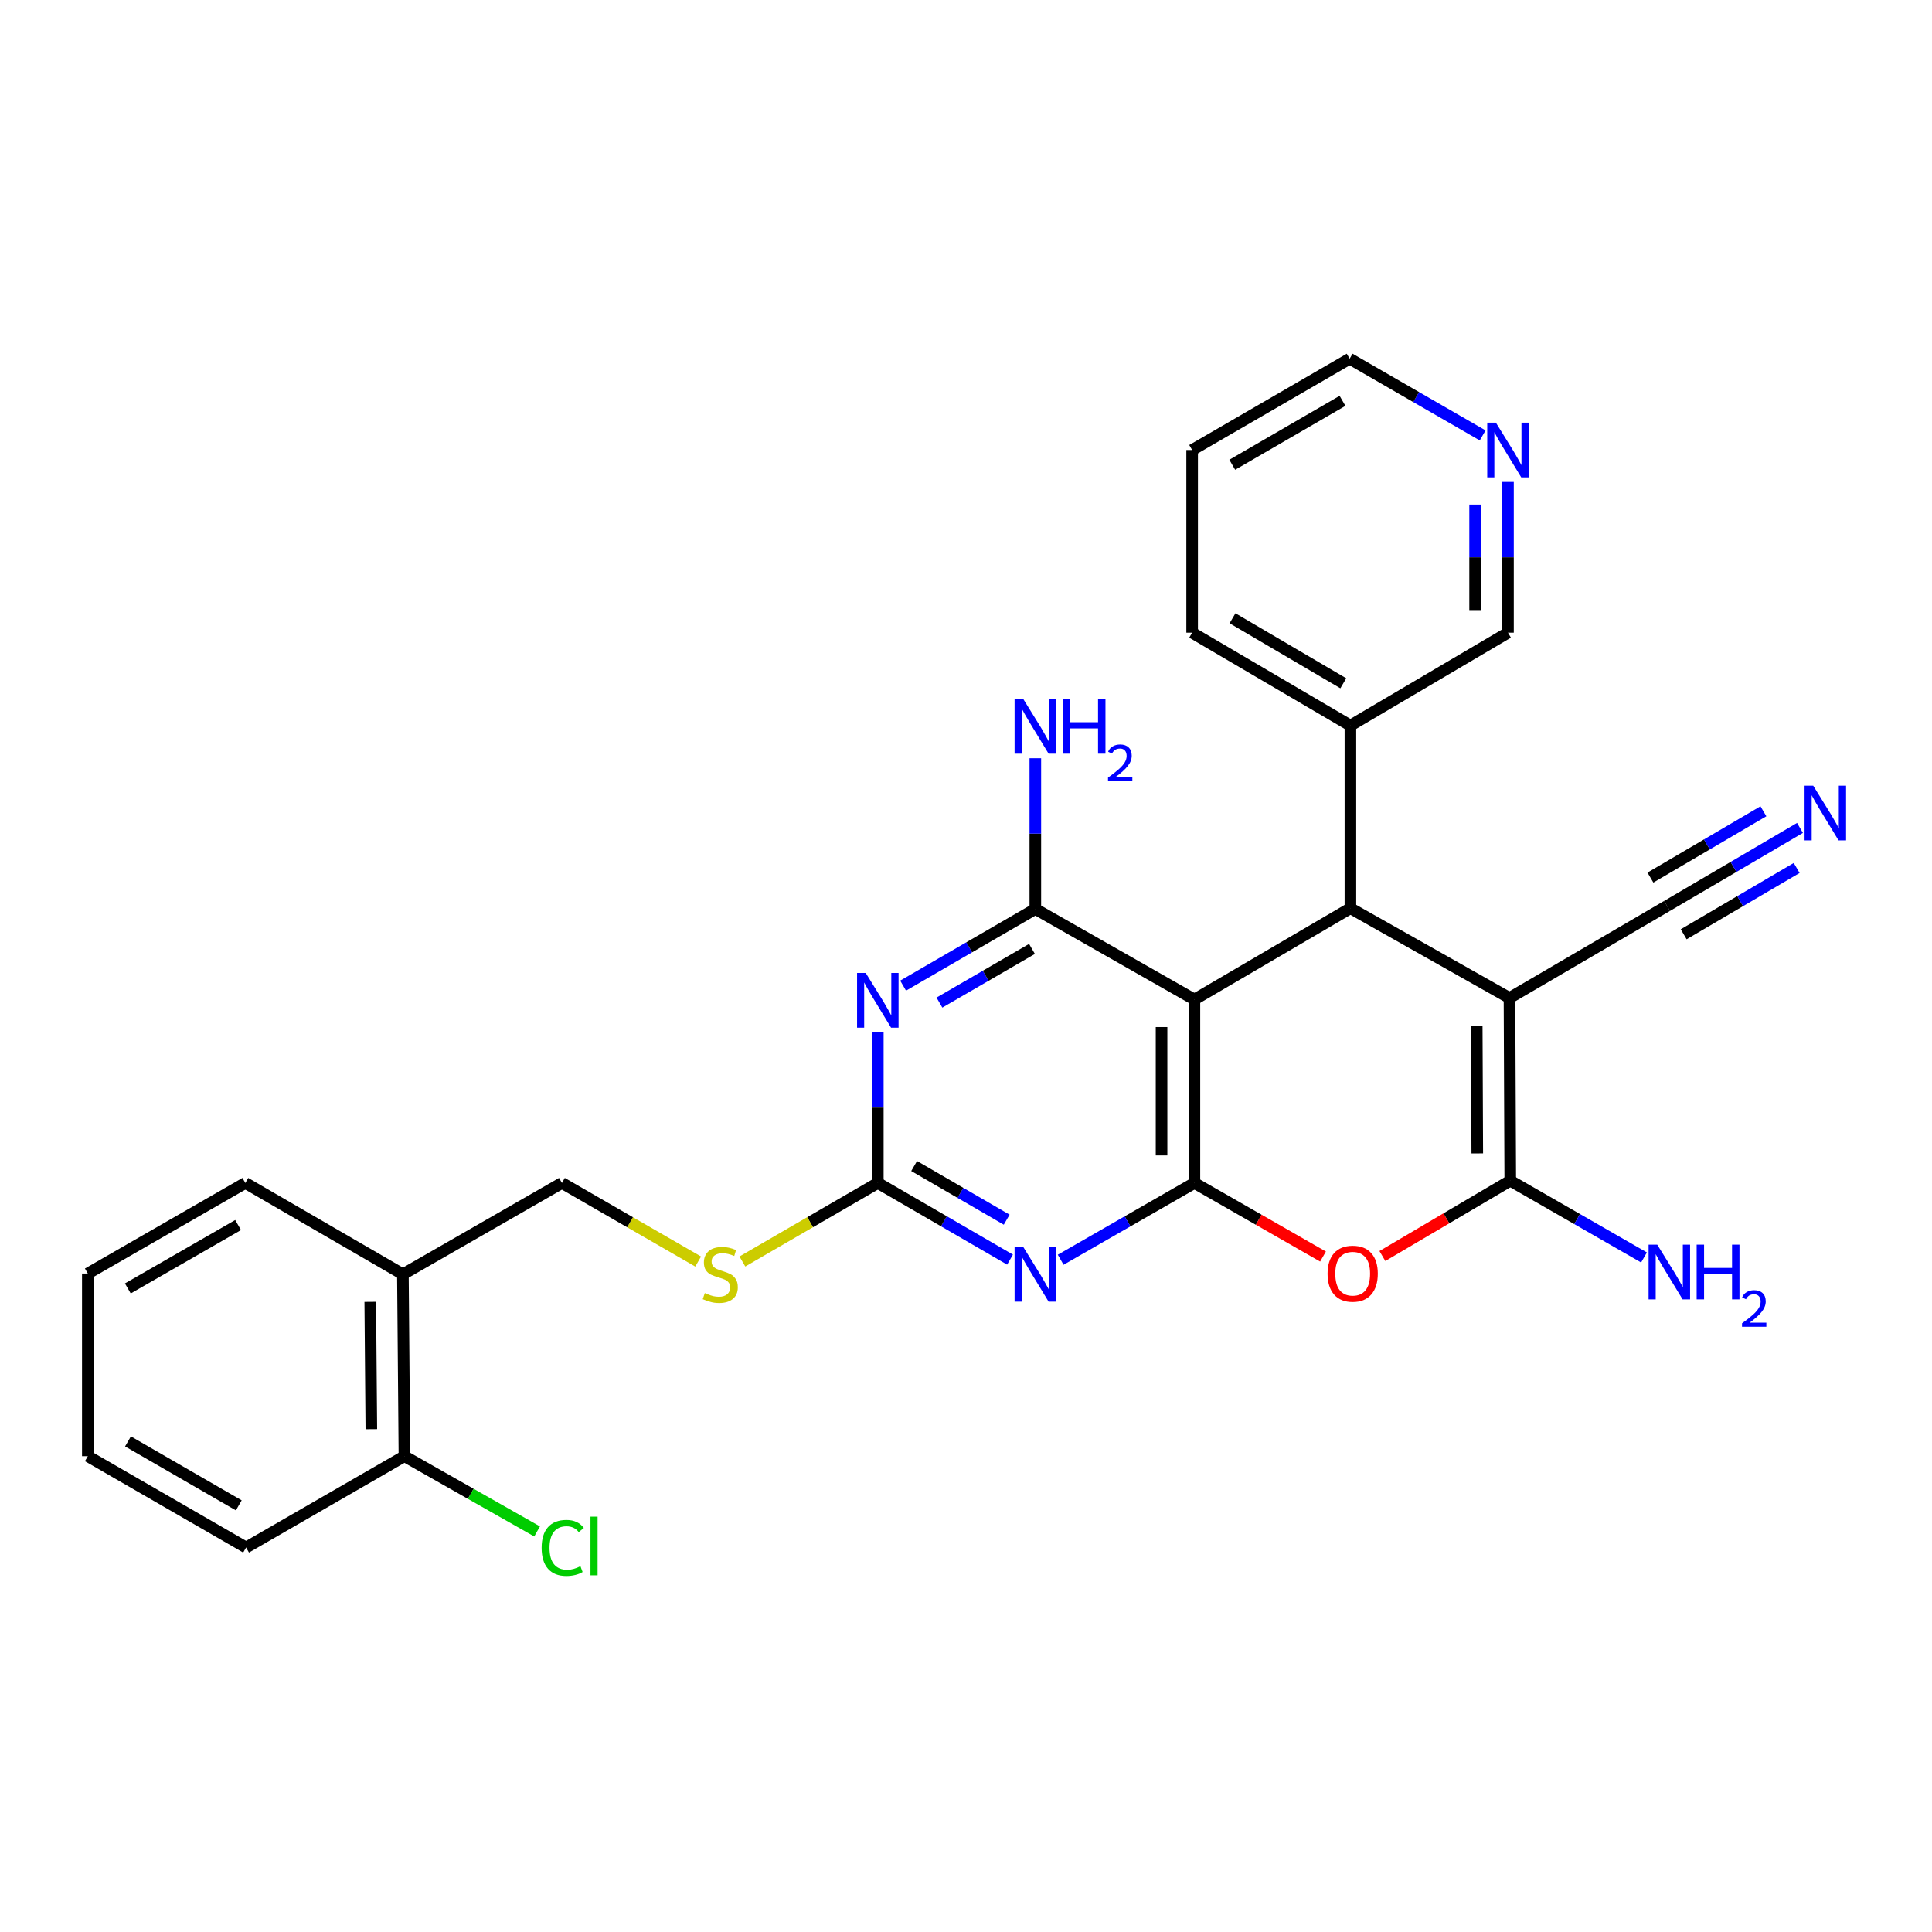 <?xml version='1.0' encoding='iso-8859-1'?>
<svg version='1.1' baseProfile='full'
              xmlns='http://www.w3.org/2000/svg'
                      xmlns:rdkit='http://www.rdkit.org/xml'
                      xmlns:xlink='http://www.w3.org/1999/xlink'
                  xml:space='preserve'
width='1000px' height='1000px' viewBox='0 0 1000 1000'>
<!-- END OF HEADER -->
<rect style='opacity:1.0;fill:#FFFFFF;stroke:none' width='1000' height='1000' x='0' y='0'> </rect>
<path class='bond-2' d='M 781.303,516.557 L 781.709,611.114' style='fill:none;fill-rule:evenodd;stroke:#000000;stroke-width:6px;stroke-linecap:butt;stroke-linejoin:miter;stroke-opacity:1' />
<path class='bond-2' d='M 764.351,530.814 L 764.635,597.004' style='fill:none;fill-rule:evenodd;stroke:#000000;stroke-width:6px;stroke-linecap:butt;stroke-linejoin:miter;stroke-opacity:1' />
<path class='bond-7' d='M 781.303,516.557 L 698.968,470.092' style='fill:none;fill-rule:evenodd;stroke:#000000;stroke-width:6px;stroke-linecap:butt;stroke-linejoin:miter;stroke-opacity:1' />
<path class='bond-9' d='M 781.303,516.557 L 862.863,468.91' style='fill:none;fill-rule:evenodd;stroke:#000000;stroke-width:6px;stroke-linecap:butt;stroke-linejoin:miter;stroke-opacity:1' />
<path class='bond-0' d='M 618.23,612.296 L 618.23,517.351' style='fill:none;fill-rule:evenodd;stroke:#000000;stroke-width:6px;stroke-linecap:butt;stroke-linejoin:miter;stroke-opacity:1' />
<path class='bond-0' d='M 601.216,598.054 L 601.216,531.593' style='fill:none;fill-rule:evenodd;stroke:#000000;stroke-width:6px;stroke-linecap:butt;stroke-linejoin:miter;stroke-opacity:1' />
<path class='bond-3' d='M 618.23,612.296 L 583.614,632.17' style='fill:none;fill-rule:evenodd;stroke:#000000;stroke-width:6px;stroke-linecap:butt;stroke-linejoin:miter;stroke-opacity:1' />
<path class='bond-3' d='M 583.614,632.17 L 548.999,652.045' style='fill:none;fill-rule:evenodd;stroke:#0000FF;stroke-width:6px;stroke-linecap:butt;stroke-linejoin:miter;stroke-opacity:1' />
<path class='bond-28' d='M 618.23,612.296 L 651.51,631.341' style='fill:none;fill-rule:evenodd;stroke:#000000;stroke-width:6px;stroke-linecap:butt;stroke-linejoin:miter;stroke-opacity:1' />
<path class='bond-28' d='M 651.51,631.341 L 684.789,650.387' style='fill:none;fill-rule:evenodd;stroke:#FF0000;stroke-width:6px;stroke-linecap:butt;stroke-linejoin:miter;stroke-opacity:1' />
<path class='bond-1' d='M 618.23,517.351 L 698.968,470.092' style='fill:none;fill-rule:evenodd;stroke:#000000;stroke-width:6px;stroke-linecap:butt;stroke-linejoin:miter;stroke-opacity:1' />
<path class='bond-5' d='M 618.23,517.351 L 535.885,470.489' style='fill:none;fill-rule:evenodd;stroke:#000000;stroke-width:6px;stroke-linecap:butt;stroke-linejoin:miter;stroke-opacity:1' />
<path class='bond-6' d='M 781.709,611.114 L 748.613,630.618' style='fill:none;fill-rule:evenodd;stroke:#000000;stroke-width:6px;stroke-linecap:butt;stroke-linejoin:miter;stroke-opacity:1' />
<path class='bond-6' d='M 748.613,630.618 L 715.516,650.122' style='fill:none;fill-rule:evenodd;stroke:#FF0000;stroke-width:6px;stroke-linecap:butt;stroke-linejoin:miter;stroke-opacity:1' />
<path class='bond-14' d='M 781.709,611.114 L 816.32,630.988' style='fill:none;fill-rule:evenodd;stroke:#000000;stroke-width:6px;stroke-linecap:butt;stroke-linejoin:miter;stroke-opacity:1' />
<path class='bond-14' d='M 816.32,630.988 L 850.931,650.862' style='fill:none;fill-rule:evenodd;stroke:#0000FF;stroke-width:6px;stroke-linecap:butt;stroke-linejoin:miter;stroke-opacity:1' />
<path class='bond-30' d='M 522.789,651.98 L 488.571,632.138' style='fill:none;fill-rule:evenodd;stroke:#0000FF;stroke-width:6px;stroke-linecap:butt;stroke-linejoin:miter;stroke-opacity:1' />
<path class='bond-30' d='M 488.571,632.138 L 454.353,612.296' style='fill:none;fill-rule:evenodd;stroke:#000000;stroke-width:6px;stroke-linecap:butt;stroke-linejoin:miter;stroke-opacity:1' />
<path class='bond-30' d='M 521.058,631.309 L 497.105,617.42' style='fill:none;fill-rule:evenodd;stroke:#0000FF;stroke-width:6px;stroke-linecap:butt;stroke-linejoin:miter;stroke-opacity:1' />
<path class='bond-30' d='M 497.105,617.42 L 473.153,603.53' style='fill:none;fill-rule:evenodd;stroke:#000000;stroke-width:6px;stroke-linecap:butt;stroke-linejoin:miter;stroke-opacity:1' />
<path class='bond-4' d='M 467.449,510.165 L 501.667,490.327' style='fill:none;fill-rule:evenodd;stroke:#0000FF;stroke-width:6px;stroke-linecap:butt;stroke-linejoin:miter;stroke-opacity:1' />
<path class='bond-4' d='M 501.667,490.327 L 535.885,470.489' style='fill:none;fill-rule:evenodd;stroke:#000000;stroke-width:6px;stroke-linecap:butt;stroke-linejoin:miter;stroke-opacity:1' />
<path class='bond-4' d='M 486.247,518.932 L 510.2,505.046' style='fill:none;fill-rule:evenodd;stroke:#0000FF;stroke-width:6px;stroke-linecap:butt;stroke-linejoin:miter;stroke-opacity:1' />
<path class='bond-4' d='M 510.2,505.046 L 534.153,491.159' style='fill:none;fill-rule:evenodd;stroke:#000000;stroke-width:6px;stroke-linecap:butt;stroke-linejoin:miter;stroke-opacity:1' />
<path class='bond-8' d='M 454.353,534.281 L 454.353,573.288' style='fill:none;fill-rule:evenodd;stroke:#0000FF;stroke-width:6px;stroke-linecap:butt;stroke-linejoin:miter;stroke-opacity:1' />
<path class='bond-8' d='M 454.353,573.288 L 454.353,612.296' style='fill:none;fill-rule:evenodd;stroke:#000000;stroke-width:6px;stroke-linecap:butt;stroke-linejoin:miter;stroke-opacity:1' />
<path class='bond-16' d='M 535.885,470.489 L 535.885,431.477' style='fill:none;fill-rule:evenodd;stroke:#000000;stroke-width:6px;stroke-linecap:butt;stroke-linejoin:miter;stroke-opacity:1' />
<path class='bond-16' d='M 535.885,431.477 L 535.885,392.465' style='fill:none;fill-rule:evenodd;stroke:#0000FF;stroke-width:6px;stroke-linecap:butt;stroke-linejoin:miter;stroke-opacity:1' />
<path class='bond-13' d='M 698.968,470.092 L 698.968,375.554' style='fill:none;fill-rule:evenodd;stroke:#000000;stroke-width:6px;stroke-linecap:butt;stroke-linejoin:miter;stroke-opacity:1' />
<path class='bond-11' d='M 454.353,612.296 L 419.3,632.619' style='fill:none;fill-rule:evenodd;stroke:#000000;stroke-width:6px;stroke-linecap:butt;stroke-linejoin:miter;stroke-opacity:1' />
<path class='bond-11' d='M 419.3,632.619 L 384.248,652.943' style='fill:none;fill-rule:evenodd;stroke:#CCCC00;stroke-width:6px;stroke-linecap:butt;stroke-linejoin:miter;stroke-opacity:1' />
<path class='bond-10' d='M 862.863,468.91 L 897.266,448.722' style='fill:none;fill-rule:evenodd;stroke:#000000;stroke-width:6px;stroke-linecap:butt;stroke-linejoin:miter;stroke-opacity:1' />
<path class='bond-10' d='M 897.266,448.722 L 931.668,428.534' style='fill:none;fill-rule:evenodd;stroke:#0000FF;stroke-width:6px;stroke-linecap:butt;stroke-linejoin:miter;stroke-opacity:1' />
<path class='bond-10' d='M 871.474,483.584 L 900.716,466.424' style='fill:none;fill-rule:evenodd;stroke:#000000;stroke-width:6px;stroke-linecap:butt;stroke-linejoin:miter;stroke-opacity:1' />
<path class='bond-10' d='M 900.716,466.424 L 929.958,449.264' style='fill:none;fill-rule:evenodd;stroke:#0000FF;stroke-width:6px;stroke-linecap:butt;stroke-linejoin:miter;stroke-opacity:1' />
<path class='bond-10' d='M 854.253,454.237 L 883.495,437.077' style='fill:none;fill-rule:evenodd;stroke:#000000;stroke-width:6px;stroke-linecap:butt;stroke-linejoin:miter;stroke-opacity:1' />
<path class='bond-10' d='M 883.495,437.077 L 912.737,419.917' style='fill:none;fill-rule:evenodd;stroke:#0000FF;stroke-width:6px;stroke-linecap:butt;stroke-linejoin:miter;stroke-opacity:1' />
<path class='bond-15' d='M 361.366,652.972 L 326.11,632.634' style='fill:none;fill-rule:evenodd;stroke:#CCCC00;stroke-width:6px;stroke-linecap:butt;stroke-linejoin:miter;stroke-opacity:1' />
<path class='bond-15' d='M 326.11,632.634 L 290.854,612.296' style='fill:none;fill-rule:evenodd;stroke:#000000;stroke-width:6px;stroke-linecap:butt;stroke-linejoin:miter;stroke-opacity:1' />
<path class='bond-12' d='M 208.537,659.574 L 290.854,612.296' style='fill:none;fill-rule:evenodd;stroke:#000000;stroke-width:6px;stroke-linecap:butt;stroke-linejoin:miter;stroke-opacity:1' />
<path class='bond-17' d='M 208.537,659.574 L 209.331,753.715' style='fill:none;fill-rule:evenodd;stroke:#000000;stroke-width:6px;stroke-linecap:butt;stroke-linejoin:miter;stroke-opacity:1' />
<path class='bond-17' d='M 191.644,673.839 L 192.2,739.737' style='fill:none;fill-rule:evenodd;stroke:#000000;stroke-width:6px;stroke-linecap:butt;stroke-linejoin:miter;stroke-opacity:1' />
<path class='bond-21' d='M 208.537,659.574 L 126.987,612.296' style='fill:none;fill-rule:evenodd;stroke:#000000;stroke-width:6px;stroke-linecap:butt;stroke-linejoin:miter;stroke-opacity:1' />
<path class='bond-20' d='M 698.968,375.554 L 780.528,327.482' style='fill:none;fill-rule:evenodd;stroke:#000000;stroke-width:6px;stroke-linecap:butt;stroke-linejoin:miter;stroke-opacity:1' />
<path class='bond-23' d='M 698.968,375.554 L 617.048,327.482' style='fill:none;fill-rule:evenodd;stroke:#000000;stroke-width:6px;stroke-linecap:butt;stroke-linejoin:miter;stroke-opacity:1' />
<path class='bond-23' d='M 695.29,353.67 L 637.947,320.019' style='fill:none;fill-rule:evenodd;stroke:#000000;stroke-width:6px;stroke-linecap:butt;stroke-linejoin:miter;stroke-opacity:1' />
<path class='bond-19' d='M 209.331,753.715 L 243.663,773.191' style='fill:none;fill-rule:evenodd;stroke:#000000;stroke-width:6px;stroke-linecap:butt;stroke-linejoin:miter;stroke-opacity:1' />
<path class='bond-19' d='M 243.663,773.191 L 277.995,792.668' style='fill:none;fill-rule:evenodd;stroke:#00CC00;stroke-width:6px;stroke-linecap:butt;stroke-linejoin:miter;stroke-opacity:1' />
<path class='bond-24' d='M 209.331,753.715 L 127.374,800.993' style='fill:none;fill-rule:evenodd;stroke:#000000;stroke-width:6px;stroke-linecap:butt;stroke-linejoin:miter;stroke-opacity:1' />
<path class='bond-18' d='M 780.528,249.458 L 780.528,288.47' style='fill:none;fill-rule:evenodd;stroke:#0000FF;stroke-width:6px;stroke-linecap:butt;stroke-linejoin:miter;stroke-opacity:1' />
<path class='bond-18' d='M 780.528,288.47 L 780.528,327.482' style='fill:none;fill-rule:evenodd;stroke:#000000;stroke-width:6px;stroke-linecap:butt;stroke-linejoin:miter;stroke-opacity:1' />
<path class='bond-18' d='M 763.515,261.162 L 763.515,288.47' style='fill:none;fill-rule:evenodd;stroke:#0000FF;stroke-width:6px;stroke-linecap:butt;stroke-linejoin:miter;stroke-opacity:1' />
<path class='bond-18' d='M 763.515,288.47 L 763.515,315.778' style='fill:none;fill-rule:evenodd;stroke:#000000;stroke-width:6px;stroke-linecap:butt;stroke-linejoin:miter;stroke-opacity:1' />
<path class='bond-29' d='M 767.423,225.377 L 733.002,205.526' style='fill:none;fill-rule:evenodd;stroke:#0000FF;stroke-width:6px;stroke-linecap:butt;stroke-linejoin:miter;stroke-opacity:1' />
<path class='bond-29' d='M 733.002,205.526 L 698.58,185.675' style='fill:none;fill-rule:evenodd;stroke:#000000;stroke-width:6px;stroke-linecap:butt;stroke-linejoin:miter;stroke-opacity:1' />
<path class='bond-26' d='M 126.987,612.296 L 45.455,659.177' style='fill:none;fill-rule:evenodd;stroke:#000000;stroke-width:6px;stroke-linecap:butt;stroke-linejoin:miter;stroke-opacity:1' />
<path class='bond-26' d='M 123.237,634.077 L 66.165,666.894' style='fill:none;fill-rule:evenodd;stroke:#000000;stroke-width:6px;stroke-linecap:butt;stroke-linejoin:miter;stroke-opacity:1' />
<path class='bond-22' d='M 698.58,185.675 L 617.048,232.935' style='fill:none;fill-rule:evenodd;stroke:#000000;stroke-width:6px;stroke-linecap:butt;stroke-linejoin:miter;stroke-opacity:1' />
<path class='bond-22' d='M 694.882,207.483 L 637.81,240.565' style='fill:none;fill-rule:evenodd;stroke:#000000;stroke-width:6px;stroke-linecap:butt;stroke-linejoin:miter;stroke-opacity:1' />
<path class='bond-25' d='M 617.048,327.482 L 617.048,232.935' style='fill:none;fill-rule:evenodd;stroke:#000000;stroke-width:6px;stroke-linecap:butt;stroke-linejoin:miter;stroke-opacity:1' />
<path class='bond-31' d='M 127.374,800.993 L 45.455,753.715' style='fill:none;fill-rule:evenodd;stroke:#000000;stroke-width:6px;stroke-linecap:butt;stroke-linejoin:miter;stroke-opacity:1' />
<path class='bond-31' d='M 123.59,779.166 L 66.247,746.071' style='fill:none;fill-rule:evenodd;stroke:#000000;stroke-width:6px;stroke-linecap:butt;stroke-linejoin:miter;stroke-opacity:1' />
<path class='bond-27' d='M 45.455,659.177 L 45.455,753.715' style='fill:none;fill-rule:evenodd;stroke:#000000;stroke-width:6px;stroke-linecap:butt;stroke-linejoin:miter;stroke-opacity:1' />
<path  class='atom-4' d='M 529.625 645.414
L 538.905 660.414
Q 539.825 661.894, 541.305 664.574
Q 542.785 667.254, 542.865 667.414
L 542.865 645.414
L 546.625 645.414
L 546.625 673.734
L 542.745 673.734
L 532.785 657.334
Q 531.625 655.414, 530.385 653.214
Q 529.185 651.014, 528.825 650.334
L 528.825 673.734
L 525.145 673.734
L 525.145 645.414
L 529.625 645.414
' fill='#0000FF'/>
<path  class='atom-5' d='M 448.093 503.598
L 457.373 518.598
Q 458.293 520.078, 459.773 522.758
Q 461.253 525.438, 461.333 525.598
L 461.333 503.598
L 465.093 503.598
L 465.093 531.918
L 461.213 531.918
L 451.253 515.518
Q 450.093 513.598, 448.853 511.398
Q 447.653 509.198, 447.293 508.518
L 447.293 531.918
L 443.613 531.918
L 443.613 503.598
L 448.093 503.598
' fill='#0000FF'/>
<path  class='atom-7' d='M 687.149 659.257
Q 687.149 652.457, 690.509 648.657
Q 693.869 644.857, 700.149 644.857
Q 706.429 644.857, 709.789 648.657
Q 713.149 652.457, 713.149 659.257
Q 713.149 666.137, 709.749 670.057
Q 706.349 673.937, 700.149 673.937
Q 693.909 673.937, 690.509 670.057
Q 687.149 666.177, 687.149 659.257
M 700.149 670.737
Q 704.469 670.737, 706.789 667.857
Q 709.149 664.937, 709.149 659.257
Q 709.149 653.697, 706.789 650.897
Q 704.469 648.057, 700.149 648.057
Q 695.829 648.057, 693.469 650.857
Q 691.149 653.657, 691.149 659.257
Q 691.149 664.977, 693.469 667.857
Q 695.829 670.737, 700.149 670.737
' fill='#FF0000'/>
<path  class='atom-11' d='M 938.523 406.678
L 947.803 421.678
Q 948.723 423.158, 950.203 425.838
Q 951.683 428.518, 951.763 428.678
L 951.763 406.678
L 955.523 406.678
L 955.523 434.998
L 951.643 434.998
L 941.683 418.598
Q 940.523 416.678, 939.283 414.478
Q 938.083 412.278, 937.723 411.598
L 937.723 434.998
L 934.043 434.998
L 934.043 406.678
L 938.523 406.678
' fill='#0000FF'/>
<path  class='atom-12' d='M 364.811 669.294
Q 365.131 669.414, 366.451 669.974
Q 367.771 670.534, 369.211 670.894
Q 370.691 671.214, 372.131 671.214
Q 374.811 671.214, 376.371 669.934
Q 377.931 668.614, 377.931 666.334
Q 377.931 664.774, 377.131 663.814
Q 376.371 662.854, 375.171 662.334
Q 373.971 661.814, 371.971 661.214
Q 369.451 660.454, 367.931 659.734
Q 366.451 659.014, 365.371 657.494
Q 364.331 655.974, 364.331 653.414
Q 364.331 649.854, 366.731 647.654
Q 369.171 645.454, 373.971 645.454
Q 377.251 645.454, 380.971 647.014
L 380.051 650.094
Q 376.651 648.694, 374.091 648.694
Q 371.331 648.694, 369.811 649.854
Q 368.291 650.974, 368.331 652.934
Q 368.331 654.454, 369.091 655.374
Q 369.891 656.294, 371.011 656.814
Q 372.171 657.334, 374.091 657.934
Q 376.651 658.734, 378.171 659.534
Q 379.691 660.334, 380.771 661.974
Q 381.891 663.574, 381.891 666.334
Q 381.891 670.254, 379.251 672.374
Q 376.651 674.454, 372.291 674.454
Q 369.771 674.454, 367.851 673.894
Q 365.971 673.374, 363.731 672.454
L 364.811 669.294
' fill='#CCCC00'/>
<path  class='atom-15' d='M 857.785 644.232
L 867.065 659.232
Q 867.985 660.712, 869.465 663.392
Q 870.945 666.072, 871.025 666.232
L 871.025 644.232
L 874.785 644.232
L 874.785 672.552
L 870.905 672.552
L 860.945 656.152
Q 859.785 654.232, 858.545 652.032
Q 857.345 649.832, 856.985 649.152
L 856.985 672.552
L 853.305 672.552
L 853.305 644.232
L 857.785 644.232
' fill='#0000FF'/>
<path  class='atom-15' d='M 878.185 644.232
L 882.025 644.232
L 882.025 656.272
L 896.505 656.272
L 896.505 644.232
L 900.345 644.232
L 900.345 672.552
L 896.505 672.552
L 896.505 659.472
L 882.025 659.472
L 882.025 672.552
L 878.185 672.552
L 878.185 644.232
' fill='#0000FF'/>
<path  class='atom-15' d='M 901.718 671.559
Q 902.404 669.79, 904.041 668.813
Q 905.678 667.81, 907.948 667.81
Q 910.773 667.81, 912.357 669.341
Q 913.941 670.872, 913.941 673.592
Q 913.941 676.364, 911.882 678.951
Q 909.849 681.538, 905.625 684.6
L 914.258 684.6
L 914.258 686.712
L 901.665 686.712
L 901.665 684.944
Q 905.15 682.462, 907.209 680.614
Q 909.294 678.766, 910.298 677.103
Q 911.301 675.44, 911.301 673.724
Q 911.301 671.928, 910.403 670.925
Q 909.506 669.922, 907.948 669.922
Q 906.443 669.922, 905.44 670.529
Q 904.437 671.136, 903.724 672.483
L 901.718 671.559
' fill='#0000FF'/>
<path  class='atom-17' d='M 529.625 361.782
L 538.905 376.782
Q 539.825 378.262, 541.305 380.942
Q 542.785 383.622, 542.865 383.782
L 542.865 361.782
L 546.625 361.782
L 546.625 390.102
L 542.745 390.102
L 532.785 373.702
Q 531.625 371.782, 530.385 369.582
Q 529.185 367.382, 528.825 366.702
L 528.825 390.102
L 525.145 390.102
L 525.145 361.782
L 529.625 361.782
' fill='#0000FF'/>
<path  class='atom-17' d='M 550.025 361.782
L 553.865 361.782
L 553.865 373.822
L 568.345 373.822
L 568.345 361.782
L 572.185 361.782
L 572.185 390.102
L 568.345 390.102
L 568.345 377.022
L 553.865 377.022
L 553.865 390.102
L 550.025 390.102
L 550.025 361.782
' fill='#0000FF'/>
<path  class='atom-17' d='M 573.558 389.108
Q 574.244 387.339, 575.881 386.362
Q 577.518 385.359, 579.788 385.359
Q 582.613 385.359, 584.197 386.89
Q 585.781 388.422, 585.781 391.141
Q 585.781 393.913, 583.722 396.5
Q 581.689 399.087, 577.465 402.15
L 586.098 402.15
L 586.098 404.262
L 573.505 404.262
L 573.505 402.493
Q 576.99 400.011, 579.049 398.163
Q 581.134 396.315, 582.138 394.652
Q 583.141 392.989, 583.141 391.273
Q 583.141 389.478, 582.243 388.474
Q 581.346 387.471, 579.788 387.471
Q 578.283 387.471, 577.28 388.078
Q 576.277 388.686, 575.564 390.032
L 573.558 389.108
' fill='#0000FF'/>
<path  class='atom-19' d='M 774.268 218.775
L 783.548 233.775
Q 784.468 235.255, 785.948 237.935
Q 787.428 240.615, 787.508 240.775
L 787.508 218.775
L 791.268 218.775
L 791.268 247.095
L 787.388 247.095
L 777.428 230.695
Q 776.268 228.775, 775.028 226.575
Q 773.828 224.375, 773.468 223.695
L 773.468 247.095
L 769.788 247.095
L 769.788 218.775
L 774.268 218.775
' fill='#0000FF'/>
<path  class='atom-20' d='M 280.35 801.179
Q 280.35 794.139, 283.63 790.459
Q 286.95 786.739, 293.23 786.739
Q 299.07 786.739, 302.19 790.859
L 299.55 793.019
Q 297.27 790.019, 293.23 790.019
Q 288.95 790.019, 286.67 792.899
Q 284.43 795.739, 284.43 801.179
Q 284.43 806.779, 286.75 809.659
Q 289.11 812.539, 293.67 812.539
Q 296.79 812.539, 300.43 810.659
L 301.55 813.659
Q 300.07 814.619, 297.83 815.179
Q 295.59 815.739, 293.11 815.739
Q 286.95 815.739, 283.63 811.979
Q 280.35 808.219, 280.35 801.179
' fill='#00CC00'/>
<path  class='atom-20' d='M 305.63 785.019
L 309.31 785.019
L 309.31 815.379
L 305.63 815.379
L 305.63 785.019
' fill='#00CC00'/>
</svg>
